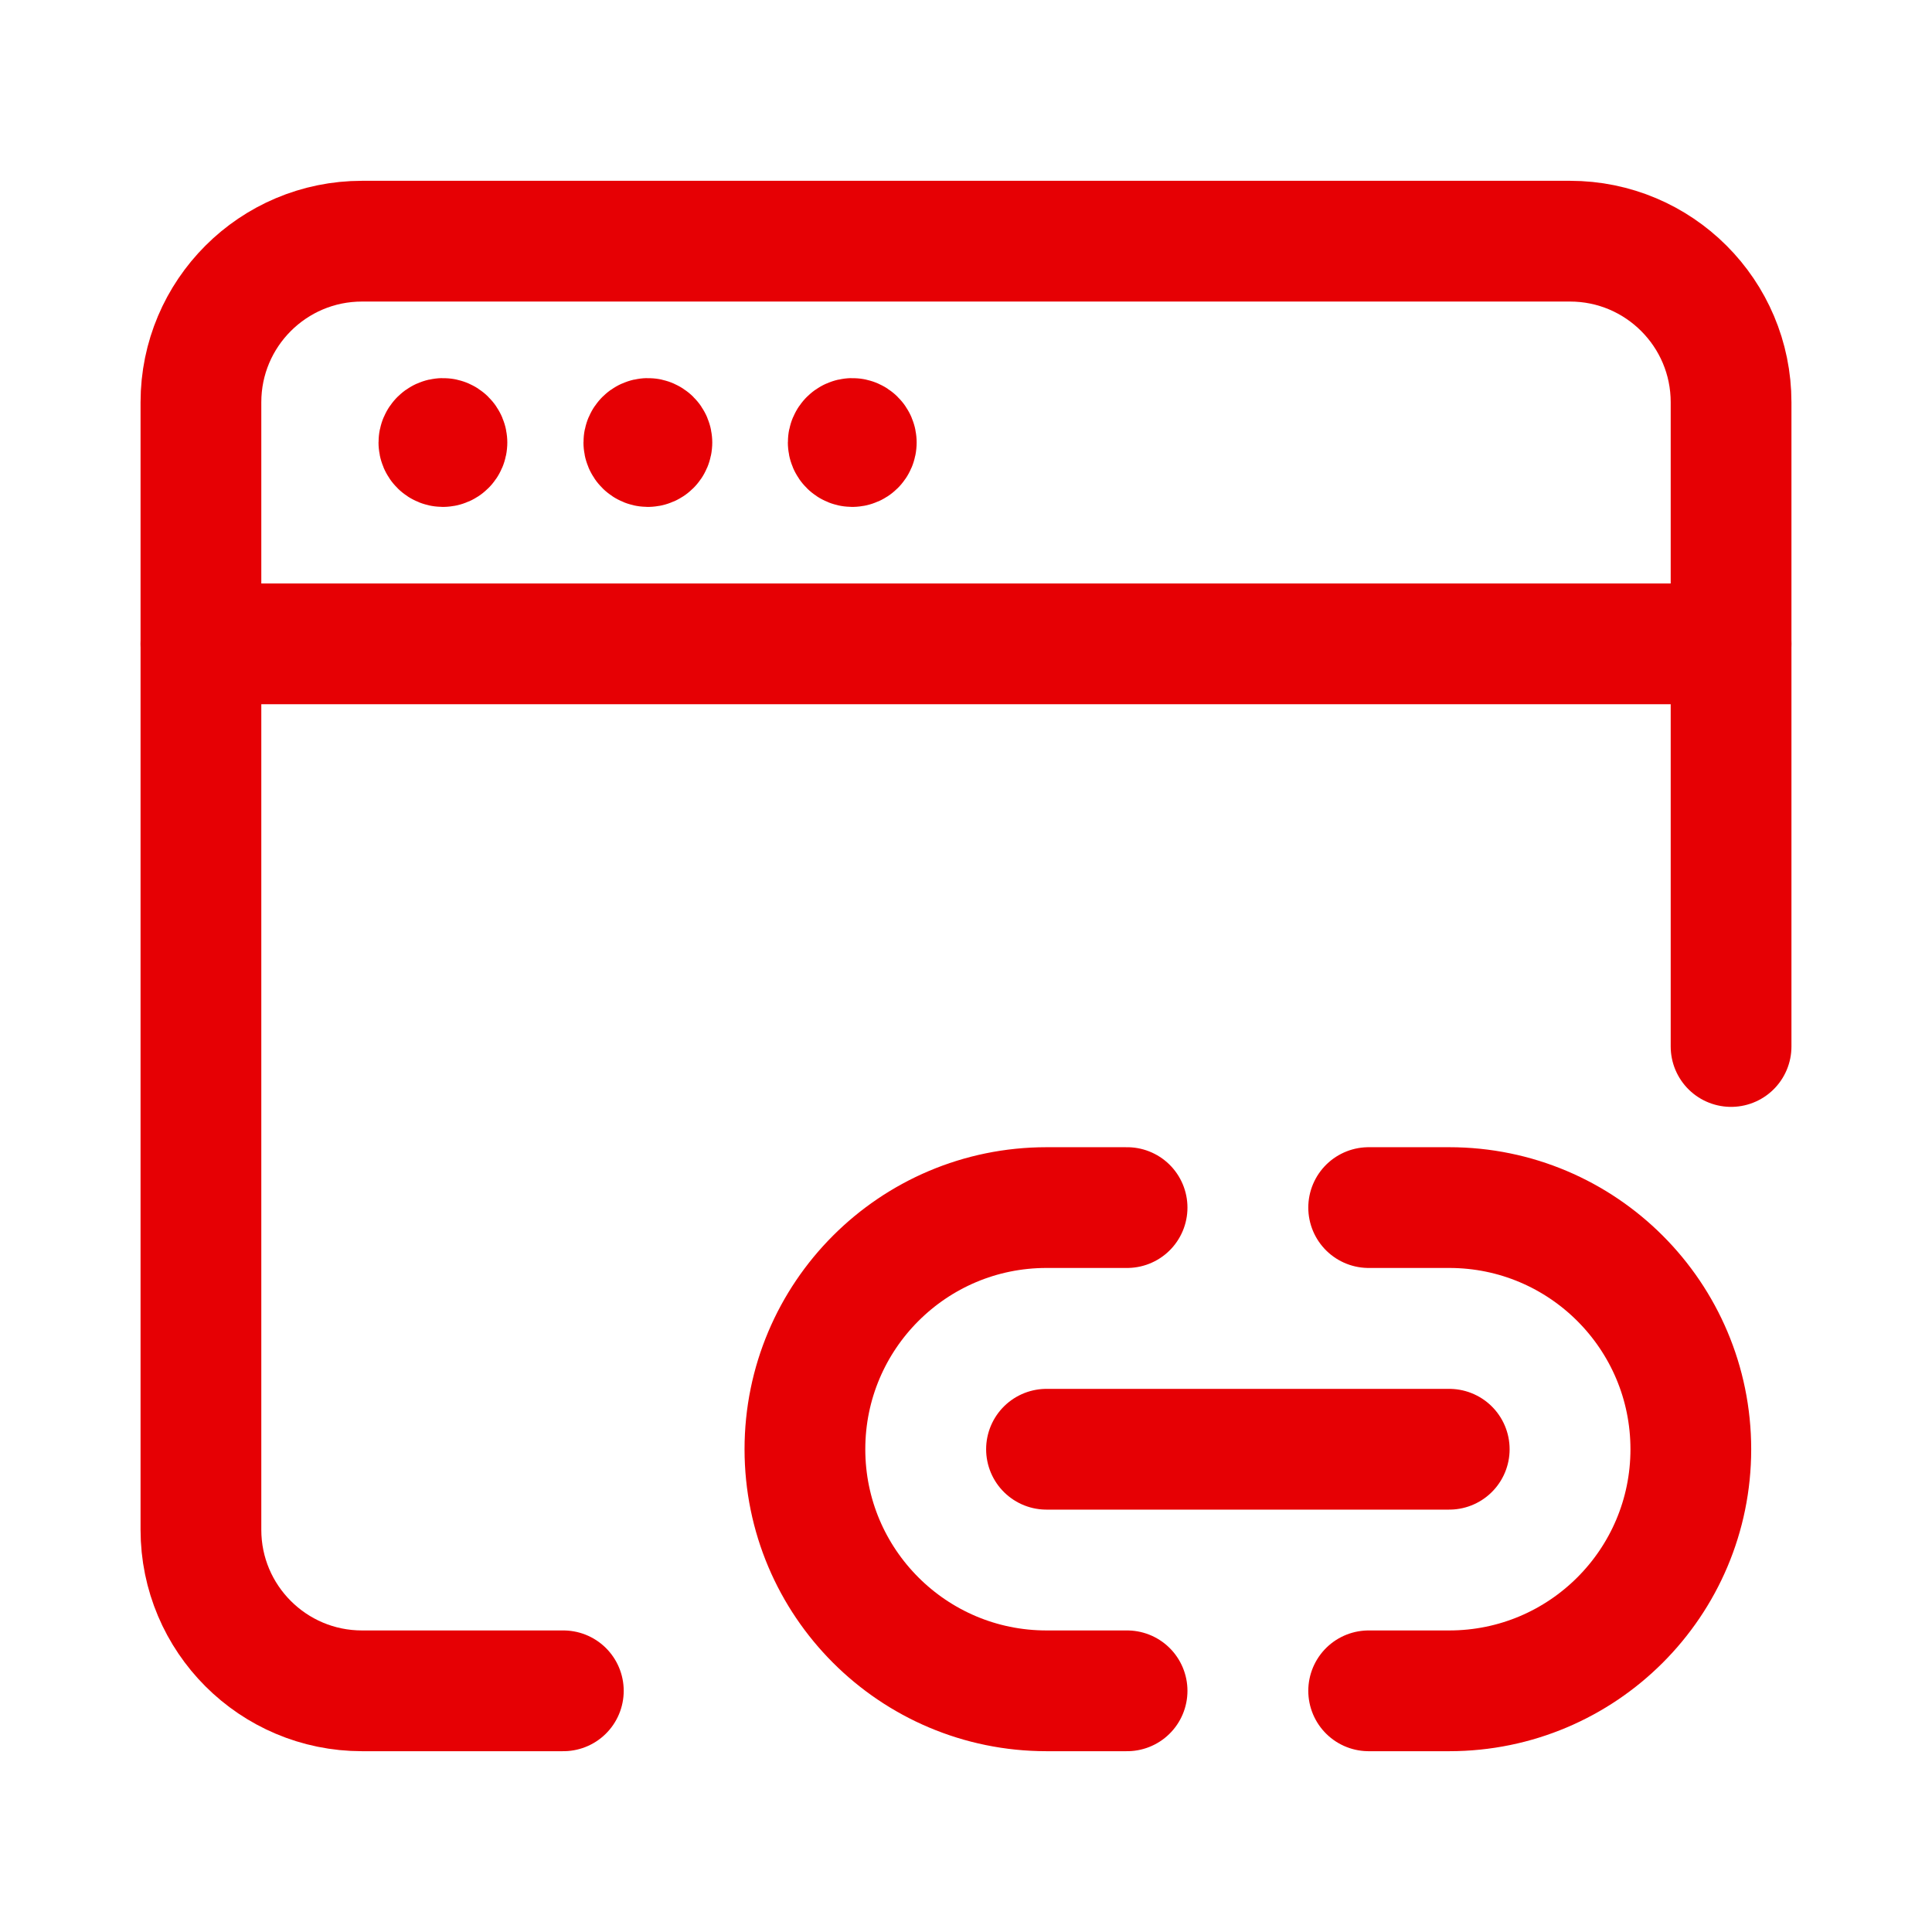 <?xml version="1.0" encoding="UTF-8"?>
<svg xmlns="http://www.w3.org/2000/svg" width="24" height="24" viewBox="0 0 24 24" fill="none">
  <path d="M6.998 21.004H4.497C3.392 21.004 2.496 20.108 2.496 19.003V4.997C2.496 3.892 3.392 2.996 4.497 2.996H19.503C20.608 2.996 21.504 3.892 21.504 4.997V13" stroke="#e60004" stroke-width="1.5" stroke-linecap="round" stroke-linejoin="round"></path>
  <path d="M2.496 7.998H21.504" stroke="#e60004" stroke-width="1.5" stroke-linecap="round" stroke-linejoin="round"></path>
  <path d="M17.002 21.004H18.003C19.66 21.004 21.004 19.66 21.004 18.003C21.004 16.345 19.66 15.001 18.003 15.001H17.002" stroke="#e60004" stroke-width="1.5" stroke-linecap="round" stroke-linejoin="round"></path>
  <path d="M14.001 15.001H13C11.343 15.001 9.999 16.345 9.999 18.003C9.999 19.66 11.343 21.004 13 21.004H14.001" stroke="#e60004" stroke-width="1.5" stroke-linecap="round" stroke-linejoin="round"></path>
  <path d="M13 18.003H18.003" stroke="#e60004" stroke-width="1.5" stroke-linecap="round" stroke-linejoin="round"></path>
  <path d="M10.637 5.497C10.637 5.47 10.615 5.447 10.587 5.447C10.574 5.447 10.561 5.453 10.552 5.462C10.543 5.471 10.537 5.484 10.537 5.497C10.537 5.525 10.56 5.547 10.587 5.547C10.615 5.547 10.637 5.525 10.637 5.497" stroke="#e60004" stroke-width="1.5" stroke-linecap="round" stroke-linejoin="round"></path>
  <path d="M8.098 5.497C8.098 5.484 8.093 5.471 8.084 5.462C8.074 5.453 8.062 5.447 8.048 5.447C8.021 5.447 7.998 5.47 7.998 5.497C7.998 5.525 8.021 5.547 8.048 5.547C8.076 5.547 8.098 5.525 8.098 5.497" stroke="#e60004" stroke-width="1.5" stroke-linecap="round" stroke-linejoin="round"></path>
  <path d="M5.552 5.497C5.552 5.47 5.53 5.447 5.502 5.447C5.475 5.447 5.452 5.47 5.452 5.497C5.452 5.525 5.475 5.547 5.502 5.547C5.53 5.547 5.552 5.525 5.552 5.497" stroke="#e60004" stroke-width="1.5" stroke-linecap="round" stroke-linejoin="round"></path>
</svg>

